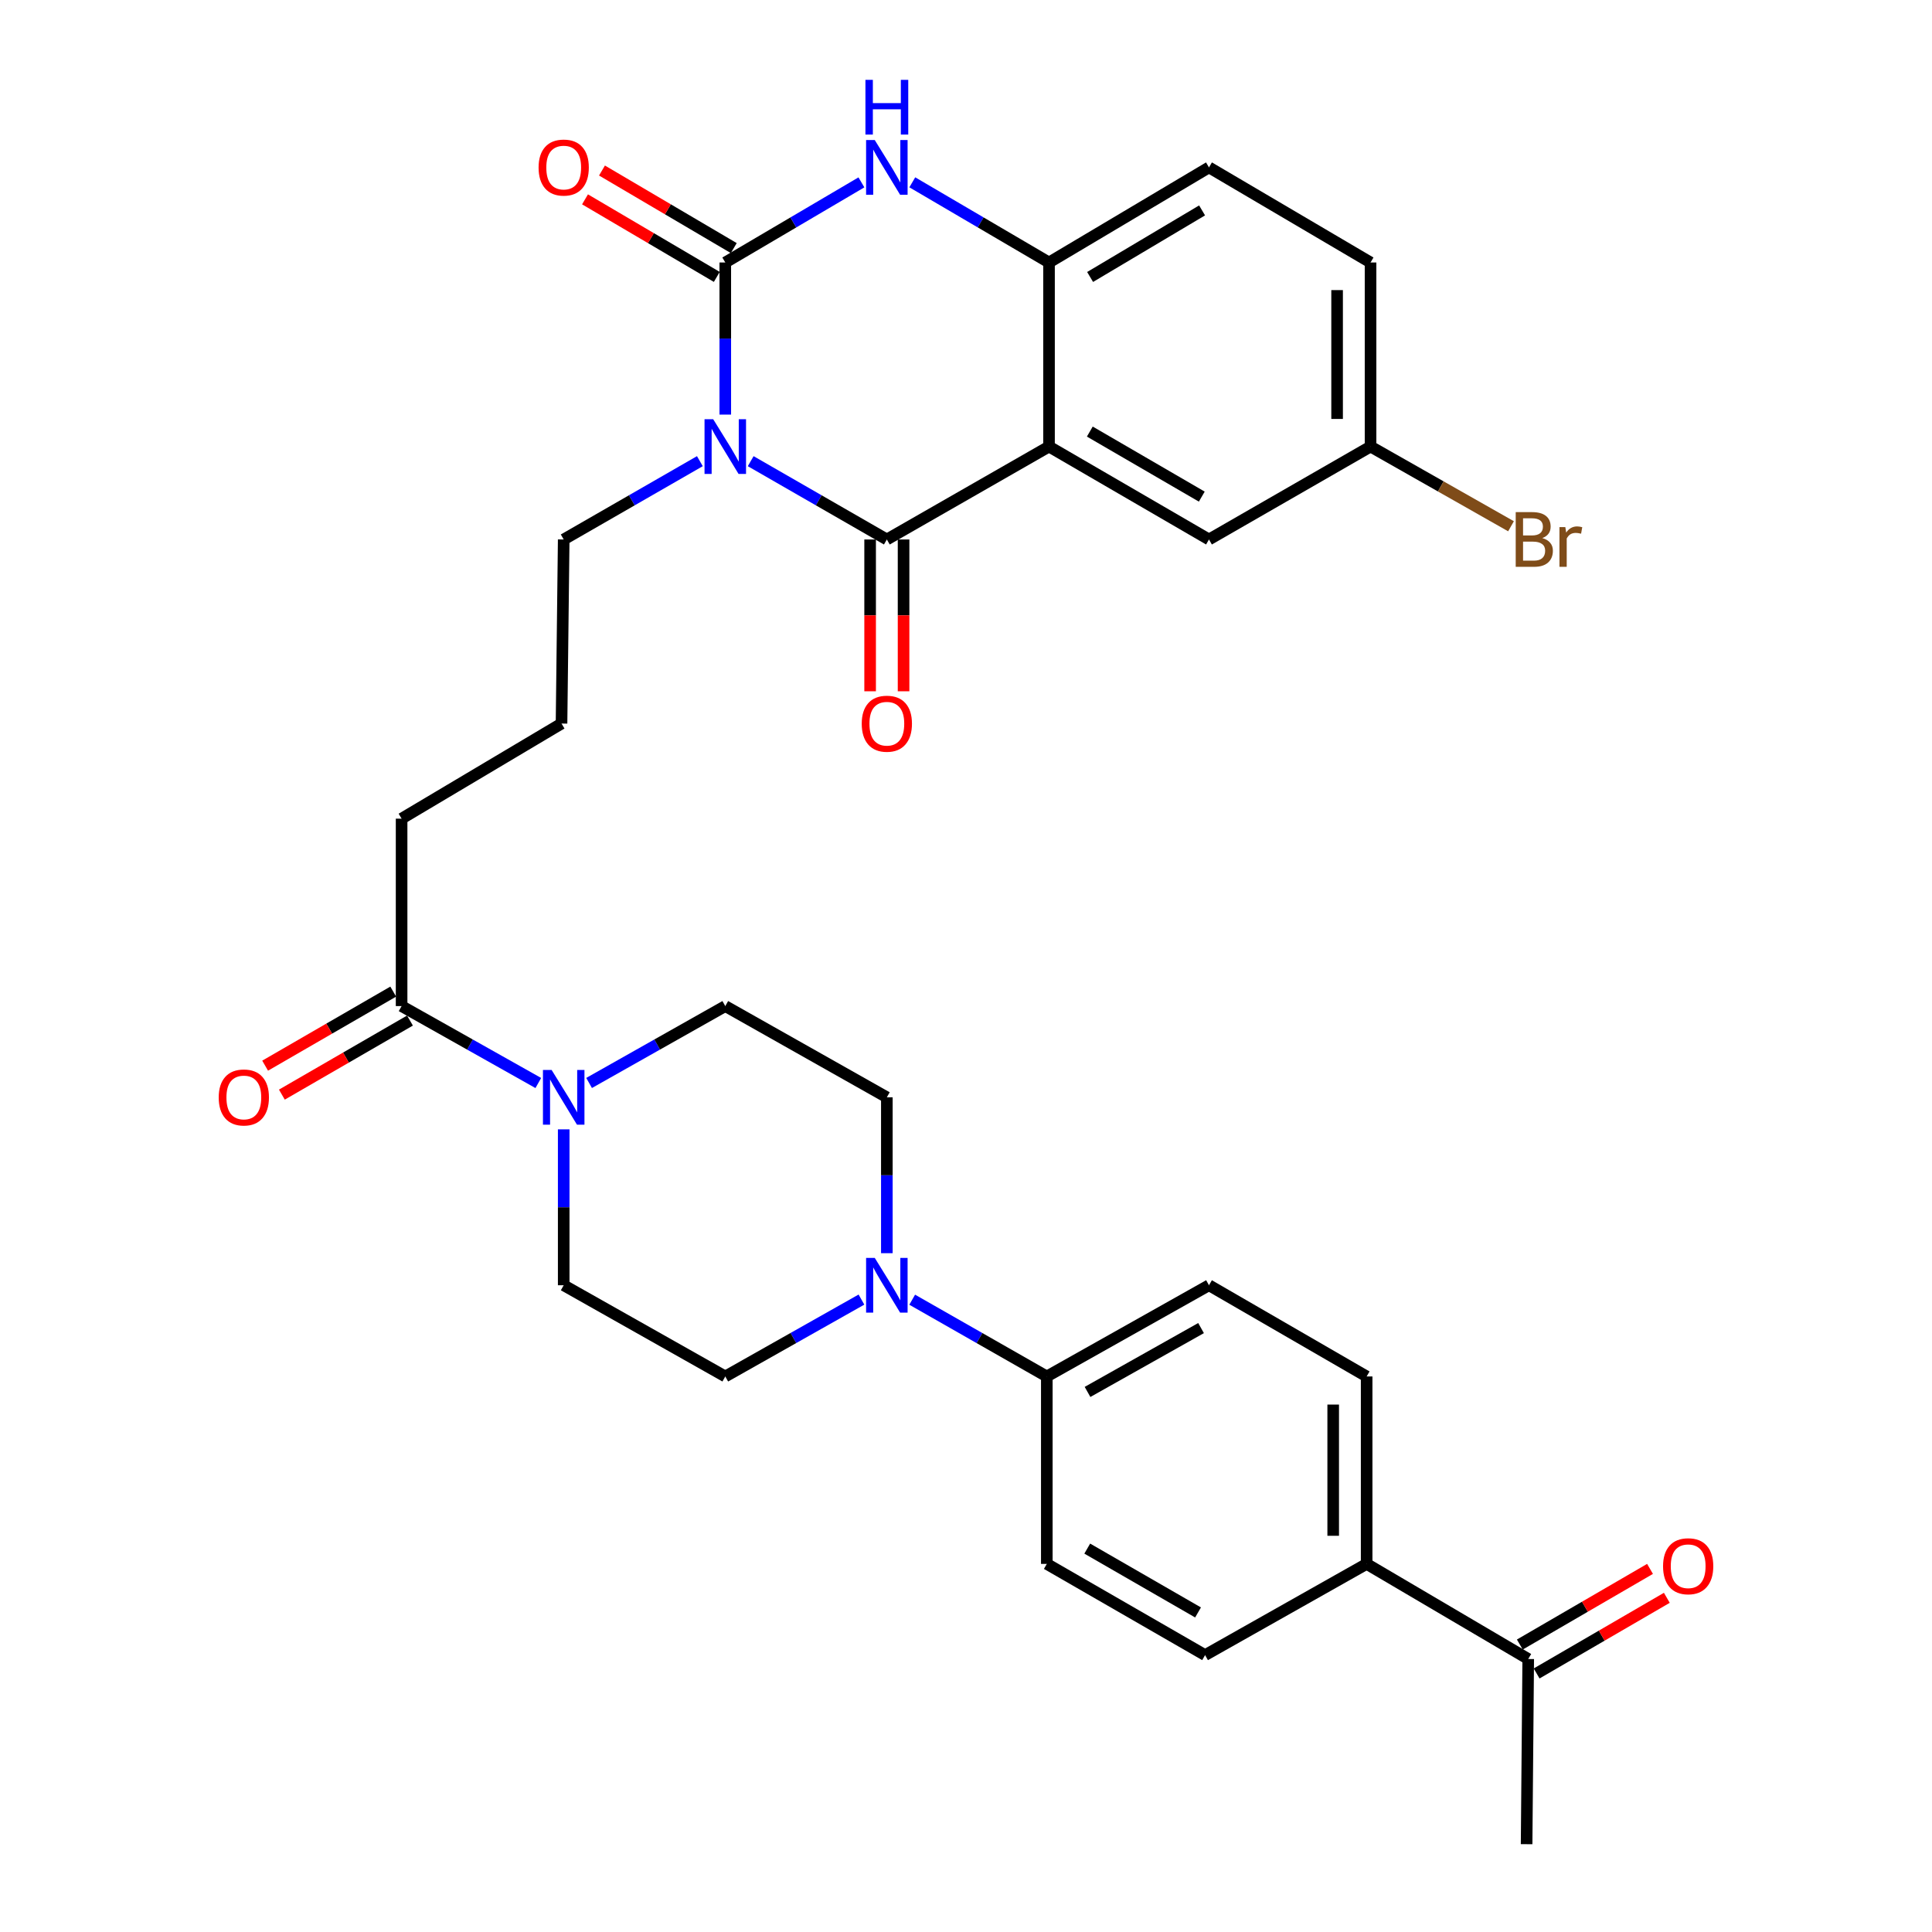 <?xml version='1.0' encoding='iso-8859-1'?>
<svg version='1.1' baseProfile='full'
              xmlns='http://www.w3.org/2000/svg'
                      xmlns:rdkit='http://www.rdkit.org/xml'
                      xmlns:xlink='http://www.w3.org/1999/xlink'
                  xml:space='preserve'
width='1000px' height='1000px' viewBox='0 0 1000 1000'>
<!-- END OF HEADER -->
<rect style='opacity:1.0;fill:#FFFFFF;stroke:none' width='1000' height='1000' x='0' y='0'> </rect>
<path class='bond-0' d='M 388.557,238.701 L 423.793,258.968' style='fill:none;fill-rule:evenodd;stroke:#0000FF;stroke-width:6px;stroke-linecap:butt;stroke-linejoin:miter;stroke-opacity:1' />
<path class='bond-0' d='M 423.793,258.968 L 459.029,279.234' style='fill:none;fill-rule:evenodd;stroke:#000000;stroke-width:6px;stroke-linecap:butt;stroke-linejoin:miter;stroke-opacity:1' />
<path class='bond-1' d='M 375.405,214.595 L 375.405,175.231' style='fill:none;fill-rule:evenodd;stroke:#0000FF;stroke-width:6px;stroke-linecap:butt;stroke-linejoin:miter;stroke-opacity:1' />
<path class='bond-1' d='M 375.405,175.231 L 375.405,135.866' style='fill:none;fill-rule:evenodd;stroke:#000000;stroke-width:6px;stroke-linecap:butt;stroke-linejoin:miter;stroke-opacity:1' />
<path class='bond-20' d='M 362.253,238.7 L 327.013,258.967' style='fill:none;fill-rule:evenodd;stroke:#0000FF;stroke-width:6px;stroke-linecap:butt;stroke-linejoin:miter;stroke-opacity:1' />
<path class='bond-20' d='M 327.013,258.967 L 291.772,279.234' style='fill:none;fill-rule:evenodd;stroke:#000000;stroke-width:6px;stroke-linecap:butt;stroke-linejoin:miter;stroke-opacity:1' />
<path class='bond-2' d='M 459.029,279.234 L 542.971,231.137' style='fill:none;fill-rule:evenodd;stroke:#000000;stroke-width:6px;stroke-linecap:butt;stroke-linejoin:miter;stroke-opacity:1' />
<path class='bond-11' d='M 450.374,279.234 L 450.374,318.518' style='fill:none;fill-rule:evenodd;stroke:#000000;stroke-width:6px;stroke-linecap:butt;stroke-linejoin:miter;stroke-opacity:1' />
<path class='bond-11' d='M 450.374,318.518 L 450.374,357.803' style='fill:none;fill-rule:evenodd;stroke:#FF0000;stroke-width:6px;stroke-linecap:butt;stroke-linejoin:miter;stroke-opacity:1' />
<path class='bond-11' d='M 467.685,279.234 L 467.685,318.518' style='fill:none;fill-rule:evenodd;stroke:#000000;stroke-width:6px;stroke-linecap:butt;stroke-linejoin:miter;stroke-opacity:1' />
<path class='bond-11' d='M 467.685,318.518 L 467.685,357.803' style='fill:none;fill-rule:evenodd;stroke:#FF0000;stroke-width:6px;stroke-linecap:butt;stroke-linejoin:miter;stroke-opacity:1' />
<path class='bond-3' d='M 375.405,135.866 L 410.634,115.13' style='fill:none;fill-rule:evenodd;stroke:#000000;stroke-width:6px;stroke-linecap:butt;stroke-linejoin:miter;stroke-opacity:1' />
<path class='bond-3' d='M 410.634,115.13 L 445.864,94.393' style='fill:none;fill-rule:evenodd;stroke:#0000FF;stroke-width:6px;stroke-linecap:butt;stroke-linejoin:miter;stroke-opacity:1' />
<path class='bond-9' d='M 379.796,128.406 L 345.692,108.335' style='fill:none;fill-rule:evenodd;stroke:#000000;stroke-width:6px;stroke-linecap:butt;stroke-linejoin:miter;stroke-opacity:1' />
<path class='bond-9' d='M 345.692,108.335 L 311.588,88.263' style='fill:none;fill-rule:evenodd;stroke:#FF0000;stroke-width:6px;stroke-linecap:butt;stroke-linejoin:miter;stroke-opacity:1' />
<path class='bond-9' d='M 371.015,143.326 L 336.911,123.254' style='fill:none;fill-rule:evenodd;stroke:#000000;stroke-width:6px;stroke-linecap:butt;stroke-linejoin:miter;stroke-opacity:1' />
<path class='bond-9' d='M 336.911,123.254 L 302.807,103.182' style='fill:none;fill-rule:evenodd;stroke:#FF0000;stroke-width:6px;stroke-linecap:butt;stroke-linejoin:miter;stroke-opacity:1' />
<path class='bond-8' d='M 542.971,231.137 L 625.768,279.234' style='fill:none;fill-rule:evenodd;stroke:#000000;stroke-width:6px;stroke-linecap:butt;stroke-linejoin:miter;stroke-opacity:1' />
<path class='bond-8' d='M 564.086,223.382 L 622.044,257.05' style='fill:none;fill-rule:evenodd;stroke:#000000;stroke-width:6px;stroke-linecap:butt;stroke-linejoin:miter;stroke-opacity:1' />
<path class='bond-32' d='M 542.971,231.137 L 542.971,135.866' style='fill:none;fill-rule:evenodd;stroke:#000000;stroke-width:6px;stroke-linecap:butt;stroke-linejoin:miter;stroke-opacity:1' />
<path class='bond-4' d='M 472.202,94.368 L 507.587,115.117' style='fill:none;fill-rule:evenodd;stroke:#0000FF;stroke-width:6px;stroke-linecap:butt;stroke-linejoin:miter;stroke-opacity:1' />
<path class='bond-4' d='M 507.587,115.117 L 542.971,135.866' style='fill:none;fill-rule:evenodd;stroke:#000000;stroke-width:6px;stroke-linecap:butt;stroke-linejoin:miter;stroke-opacity:1' />
<path class='bond-19' d='M 542.971,135.866 L 625.768,86.644' style='fill:none;fill-rule:evenodd;stroke:#000000;stroke-width:6px;stroke-linecap:butt;stroke-linejoin:miter;stroke-opacity:1' />
<path class='bond-19' d='M 564.237,143.363 L 622.195,108.907' style='fill:none;fill-rule:evenodd;stroke:#000000;stroke-width:6px;stroke-linecap:butt;stroke-linejoin:miter;stroke-opacity:1' />
<path class='bond-5' d='M 278.625,560.563 L 243.247,540.656' style='fill:none;fill-rule:evenodd;stroke:#0000FF;stroke-width:6px;stroke-linecap:butt;stroke-linejoin:miter;stroke-opacity:1' />
<path class='bond-5' d='M 243.247,540.656 L 207.869,520.748' style='fill:none;fill-rule:evenodd;stroke:#000000;stroke-width:6px;stroke-linecap:butt;stroke-linejoin:miter;stroke-opacity:1' />
<path class='bond-12' d='M 304.913,560.542 L 340.159,540.645' style='fill:none;fill-rule:evenodd;stroke:#0000FF;stroke-width:6px;stroke-linecap:butt;stroke-linejoin:miter;stroke-opacity:1' />
<path class='bond-12' d='M 340.159,540.645 L 375.405,520.748' style='fill:none;fill-rule:evenodd;stroke:#000000;stroke-width:6px;stroke-linecap:butt;stroke-linejoin:miter;stroke-opacity:1' />
<path class='bond-13' d='M 291.772,584.553 L 291.772,624.897' style='fill:none;fill-rule:evenodd;stroke:#0000FF;stroke-width:6px;stroke-linecap:butt;stroke-linejoin:miter;stroke-opacity:1' />
<path class='bond-13' d='M 291.772,624.897 L 291.772,665.242' style='fill:none;fill-rule:evenodd;stroke:#000000;stroke-width:6px;stroke-linecap:butt;stroke-linejoin:miter;stroke-opacity:1' />
<path class='bond-6' d='M 445.889,672.661 L 410.647,692.557' style='fill:none;fill-rule:evenodd;stroke:#0000FF;stroke-width:6px;stroke-linecap:butt;stroke-linejoin:miter;stroke-opacity:1' />
<path class='bond-6' d='M 410.647,692.557 L 375.405,712.454' style='fill:none;fill-rule:evenodd;stroke:#000000;stroke-width:6px;stroke-linecap:butt;stroke-linejoin:miter;stroke-opacity:1' />
<path class='bond-10' d='M 472.152,672.724 L 506.989,692.589' style='fill:none;fill-rule:evenodd;stroke:#0000FF;stroke-width:6px;stroke-linecap:butt;stroke-linejoin:miter;stroke-opacity:1' />
<path class='bond-10' d='M 506.989,692.589 L 541.826,712.454' style='fill:none;fill-rule:evenodd;stroke:#000000;stroke-width:6px;stroke-linecap:butt;stroke-linejoin:miter;stroke-opacity:1' />
<path class='bond-34' d='M 459.029,648.65 L 459.029,608.305' style='fill:none;fill-rule:evenodd;stroke:#0000FF;stroke-width:6px;stroke-linecap:butt;stroke-linejoin:miter;stroke-opacity:1' />
<path class='bond-34' d='M 459.029,608.305 L 459.029,567.961' style='fill:none;fill-rule:evenodd;stroke:#000000;stroke-width:6px;stroke-linecap:butt;stroke-linejoin:miter;stroke-opacity:1' />
<path class='bond-7' d='M 207.869,520.748 L 207.869,423.737' style='fill:none;fill-rule:evenodd;stroke:#000000;stroke-width:6px;stroke-linecap:butt;stroke-linejoin:miter;stroke-opacity:1' />
<path class='bond-18' d='M 203.536,513.255 L 170.384,532.421' style='fill:none;fill-rule:evenodd;stroke:#000000;stroke-width:6px;stroke-linecap:butt;stroke-linejoin:miter;stroke-opacity:1' />
<path class='bond-18' d='M 170.384,532.421 L 137.232,551.588' style='fill:none;fill-rule:evenodd;stroke:#FF0000;stroke-width:6px;stroke-linecap:butt;stroke-linejoin:miter;stroke-opacity:1' />
<path class='bond-18' d='M 212.201,528.242 L 179.049,547.408' style='fill:none;fill-rule:evenodd;stroke:#000000;stroke-width:6px;stroke-linecap:butt;stroke-linejoin:miter;stroke-opacity:1' />
<path class='bond-18' d='M 179.049,547.408 L 145.897,566.575' style='fill:none;fill-rule:evenodd;stroke:#FF0000;stroke-width:6px;stroke-linecap:butt;stroke-linejoin:miter;stroke-opacity:1' />
<path class='bond-26' d='M 625.768,279.234 L 709.392,231.137' style='fill:none;fill-rule:evenodd;stroke:#000000;stroke-width:6px;stroke-linecap:butt;stroke-linejoin:miter;stroke-opacity:1' />
<path class='bond-22' d='M 541.826,712.454 L 541.826,809.475' style='fill:none;fill-rule:evenodd;stroke:#000000;stroke-width:6px;stroke-linecap:butt;stroke-linejoin:miter;stroke-opacity:1' />
<path class='bond-23' d='M 541.826,712.454 L 625.768,665.242' style='fill:none;fill-rule:evenodd;stroke:#000000;stroke-width:6px;stroke-linecap:butt;stroke-linejoin:miter;stroke-opacity:1' />
<path class='bond-23' d='M 562.904,720.461 L 621.663,687.412' style='fill:none;fill-rule:evenodd;stroke:#000000;stroke-width:6px;stroke-linecap:butt;stroke-linejoin:miter;stroke-opacity:1' />
<path class='bond-16' d='M 375.405,520.748 L 459.029,567.961' style='fill:none;fill-rule:evenodd;stroke:#000000;stroke-width:6px;stroke-linecap:butt;stroke-linejoin:miter;stroke-opacity:1' />
<path class='bond-17' d='M 291.772,665.242 L 375.405,712.454' style='fill:none;fill-rule:evenodd;stroke:#000000;stroke-width:6px;stroke-linecap:butt;stroke-linejoin:miter;stroke-opacity:1' />
<path class='bond-14' d='M 707.372,809.475 L 707.372,712.454' style='fill:none;fill-rule:evenodd;stroke:#000000;stroke-width:6px;stroke-linecap:butt;stroke-linejoin:miter;stroke-opacity:1' />
<path class='bond-14' d='M 690.061,794.922 L 690.061,727.007' style='fill:none;fill-rule:evenodd;stroke:#000000;stroke-width:6px;stroke-linecap:butt;stroke-linejoin:miter;stroke-opacity:1' />
<path class='bond-15' d='M 707.372,809.475 L 791.006,858.698' style='fill:none;fill-rule:evenodd;stroke:#000000;stroke-width:6px;stroke-linecap:butt;stroke-linejoin:miter;stroke-opacity:1' />
<path class='bond-35' d='M 707.372,809.475 L 623.748,856.678' style='fill:none;fill-rule:evenodd;stroke:#000000;stroke-width:6px;stroke-linecap:butt;stroke-linejoin:miter;stroke-opacity:1' />
<path class='bond-21' d='M 795.354,866.182 L 829.051,846.605' style='fill:none;fill-rule:evenodd;stroke:#000000;stroke-width:6px;stroke-linecap:butt;stroke-linejoin:miter;stroke-opacity:1' />
<path class='bond-21' d='M 829.051,846.605 L 862.748,827.028' style='fill:none;fill-rule:evenodd;stroke:#FF0000;stroke-width:6px;stroke-linecap:butt;stroke-linejoin:miter;stroke-opacity:1' />
<path class='bond-21' d='M 786.658,851.213 L 820.355,831.636' style='fill:none;fill-rule:evenodd;stroke:#000000;stroke-width:6px;stroke-linecap:butt;stroke-linejoin:miter;stroke-opacity:1' />
<path class='bond-21' d='M 820.355,831.636 L 854.052,812.059' style='fill:none;fill-rule:evenodd;stroke:#FF0000;stroke-width:6px;stroke-linecap:butt;stroke-linejoin:miter;stroke-opacity:1' />
<path class='bond-31' d='M 791.006,858.698 L 790.169,954.545' style='fill:none;fill-rule:evenodd;stroke:#000000;stroke-width:6px;stroke-linecap:butt;stroke-linejoin:miter;stroke-opacity:1' />
<path class='bond-27' d='M 625.768,86.644 L 709.392,135.866' style='fill:none;fill-rule:evenodd;stroke:#000000;stroke-width:6px;stroke-linecap:butt;stroke-linejoin:miter;stroke-opacity:1' />
<path class='bond-30' d='M 291.772,279.234 L 290.646,374.505' style='fill:none;fill-rule:evenodd;stroke:#000000;stroke-width:6px;stroke-linecap:butt;stroke-linejoin:miter;stroke-opacity:1' />
<path class='bond-24' d='M 541.826,809.475 L 623.748,856.678' style='fill:none;fill-rule:evenodd;stroke:#000000;stroke-width:6px;stroke-linecap:butt;stroke-linejoin:miter;stroke-opacity:1' />
<path class='bond-24' d='M 562.757,801.556 L 620.103,834.598' style='fill:none;fill-rule:evenodd;stroke:#000000;stroke-width:6px;stroke-linecap:butt;stroke-linejoin:miter;stroke-opacity:1' />
<path class='bond-25' d='M 625.768,665.242 L 707.372,712.454' style='fill:none;fill-rule:evenodd;stroke:#000000;stroke-width:6px;stroke-linecap:butt;stroke-linejoin:miter;stroke-opacity:1' />
<path class='bond-28' d='M 709.392,231.137 L 745.743,251.765' style='fill:none;fill-rule:evenodd;stroke:#000000;stroke-width:6px;stroke-linecap:butt;stroke-linejoin:miter;stroke-opacity:1' />
<path class='bond-28' d='M 745.743,251.765 L 782.095,272.392' style='fill:none;fill-rule:evenodd;stroke:#7F4C19;stroke-width:6px;stroke-linecap:butt;stroke-linejoin:miter;stroke-opacity:1' />
<path class='bond-33' d='M 709.392,231.137 L 709.392,135.866' style='fill:none;fill-rule:evenodd;stroke:#000000;stroke-width:6px;stroke-linecap:butt;stroke-linejoin:miter;stroke-opacity:1' />
<path class='bond-33' d='M 692.081,216.846 L 692.081,150.157' style='fill:none;fill-rule:evenodd;stroke:#000000;stroke-width:6px;stroke-linecap:butt;stroke-linejoin:miter;stroke-opacity:1' />
<path class='bond-29' d='M 207.869,423.737 L 290.646,374.505' style='fill:none;fill-rule:evenodd;stroke:#000000;stroke-width:6px;stroke-linecap:butt;stroke-linejoin:miter;stroke-opacity:1' />
<path  class='atom-0' d='M 369.145 216.977
L 378.425 231.977
Q 379.345 233.457, 380.825 236.137
Q 382.305 238.817, 382.385 238.977
L 382.385 216.977
L 386.145 216.977
L 386.145 245.297
L 382.265 245.297
L 372.305 228.897
Q 371.145 226.977, 369.905 224.777
Q 368.705 222.577, 368.345 221.897
L 368.345 245.297
L 364.665 245.297
L 364.665 216.977
L 369.145 216.977
' fill='#0000FF'/>
<path  class='atom-4' d='M 452.769 72.484
L 462.049 87.484
Q 462.969 88.964, 464.449 91.644
Q 465.929 94.324, 466.009 94.484
L 466.009 72.484
L 469.769 72.484
L 469.769 100.804
L 465.889 100.804
L 455.929 84.404
Q 454.769 82.484, 453.529 80.284
Q 452.329 78.084, 451.969 77.404
L 451.969 100.804
L 448.289 100.804
L 448.289 72.484
L 452.769 72.484
' fill='#0000FF'/>
<path  class='atom-4' d='M 447.949 41.332
L 451.789 41.332
L 451.789 53.372
L 466.269 53.372
L 466.269 41.332
L 470.109 41.332
L 470.109 69.652
L 466.269 69.652
L 466.269 56.572
L 451.789 56.572
L 451.789 69.652
L 447.949 69.652
L 447.949 41.332
' fill='#0000FF'/>
<path  class='atom-6' d='M 285.512 553.801
L 294.792 568.801
Q 295.712 570.281, 297.192 572.961
Q 298.672 575.641, 298.752 575.801
L 298.752 553.801
L 302.512 553.801
L 302.512 582.121
L 298.632 582.121
L 288.672 565.721
Q 287.512 563.801, 286.272 561.601
Q 285.072 559.401, 284.712 558.721
L 284.712 582.121
L 281.032 582.121
L 281.032 553.801
L 285.512 553.801
' fill='#0000FF'/>
<path  class='atom-7' d='M 452.769 651.082
L 462.049 666.082
Q 462.969 667.562, 464.449 670.242
Q 465.929 672.922, 466.009 673.082
L 466.009 651.082
L 469.769 651.082
L 469.769 679.402
L 465.889 679.402
L 455.929 663.002
Q 454.769 661.082, 453.529 658.882
Q 452.329 656.682, 451.969 656.002
L 451.969 679.402
L 448.289 679.402
L 448.289 651.082
L 452.769 651.082
' fill='#0000FF'/>
<path  class='atom-10' d='M 278.772 86.724
Q 278.772 79.924, 282.132 76.124
Q 285.492 72.324, 291.772 72.324
Q 298.052 72.324, 301.412 76.124
Q 304.772 79.924, 304.772 86.724
Q 304.772 93.604, 301.372 97.524
Q 297.972 101.404, 291.772 101.404
Q 285.532 101.404, 282.132 97.524
Q 278.772 93.644, 278.772 86.724
M 291.772 98.204
Q 296.092 98.204, 298.412 95.324
Q 300.772 92.404, 300.772 86.724
Q 300.772 81.164, 298.412 78.364
Q 296.092 75.524, 291.772 75.524
Q 287.452 75.524, 285.092 78.324
Q 282.772 81.124, 282.772 86.724
Q 282.772 92.444, 285.092 95.324
Q 287.452 98.204, 291.772 98.204
' fill='#FF0000'/>
<path  class='atom-12' d='M 446.029 374.585
Q 446.029 367.785, 449.389 363.985
Q 452.749 360.185, 459.029 360.185
Q 465.309 360.185, 468.669 363.985
Q 472.029 367.785, 472.029 374.585
Q 472.029 381.465, 468.629 385.385
Q 465.229 389.265, 459.029 389.265
Q 452.789 389.265, 449.389 385.385
Q 446.029 381.505, 446.029 374.585
M 459.029 386.065
Q 463.349 386.065, 465.669 383.185
Q 468.029 380.265, 468.029 374.585
Q 468.029 369.025, 465.669 366.225
Q 463.349 363.385, 459.029 363.385
Q 454.709 363.385, 452.349 366.185
Q 450.029 368.985, 450.029 374.585
Q 450.029 380.305, 452.349 383.185
Q 454.709 386.065, 459.029 386.065
' fill='#FF0000'/>
<path  class='atom-19' d='M 113.207 568.041
Q 113.207 561.241, 116.567 557.441
Q 119.927 553.641, 126.207 553.641
Q 132.487 553.641, 135.847 557.441
Q 139.207 561.241, 139.207 568.041
Q 139.207 574.921, 135.807 578.841
Q 132.407 582.721, 126.207 582.721
Q 119.967 582.721, 116.567 578.841
Q 113.207 574.961, 113.207 568.041
M 126.207 579.521
Q 130.527 579.521, 132.847 576.641
Q 135.207 573.721, 135.207 568.041
Q 135.207 562.481, 132.847 559.681
Q 130.527 556.841, 126.207 556.841
Q 121.887 556.841, 119.527 559.641
Q 117.207 562.441, 117.207 568.041
Q 117.207 573.761, 119.527 576.641
Q 121.887 579.521, 126.207 579.521
' fill='#FF0000'/>
<path  class='atom-22' d='M 860.793 810.68
Q 860.793 803.88, 864.153 800.08
Q 867.513 796.28, 873.793 796.28
Q 880.073 796.28, 883.433 800.08
Q 886.793 803.88, 886.793 810.68
Q 886.793 817.56, 883.393 821.48
Q 879.993 825.36, 873.793 825.36
Q 867.553 825.36, 864.153 821.48
Q 860.793 817.6, 860.793 810.68
M 873.793 822.16
Q 878.113 822.16, 880.433 819.28
Q 882.793 816.36, 882.793 810.68
Q 882.793 805.12, 880.433 802.32
Q 878.113 799.48, 873.793 799.48
Q 869.473 799.48, 867.113 802.28
Q 864.793 805.08, 864.793 810.68
Q 864.793 816.4, 867.113 819.28
Q 869.473 822.16, 873.793 822.16
' fill='#FF0000'/>
<path  class='atom-29' d='M 798.291 278.514
Q 801.011 279.274, 802.371 280.954
Q 803.771 282.594, 803.771 285.034
Q 803.771 288.954, 801.251 291.194
Q 798.771 293.394, 794.051 293.394
L 784.531 293.394
L 784.531 265.074
L 792.891 265.074
Q 797.731 265.074, 800.171 267.034
Q 802.611 268.994, 802.611 272.594
Q 802.611 276.874, 798.291 278.514
M 788.331 268.274
L 788.331 277.154
L 792.891 277.154
Q 795.691 277.154, 797.131 276.034
Q 798.611 274.874, 798.611 272.594
Q 798.611 268.274, 792.891 268.274
L 788.331 268.274
M 794.051 290.194
Q 796.811 290.194, 798.291 288.874
Q 799.771 287.554, 799.771 285.034
Q 799.771 282.714, 798.131 281.554
Q 796.531 280.354, 793.451 280.354
L 788.331 280.354
L 788.331 290.194
L 794.051 290.194
' fill='#7F4C19'/>
<path  class='atom-29' d='M 810.211 272.834
L 810.651 275.674
Q 812.811 272.474, 816.331 272.474
Q 817.451 272.474, 818.971 272.874
L 818.371 276.234
Q 816.651 275.834, 815.691 275.834
Q 814.011 275.834, 812.891 276.514
Q 811.811 277.154, 810.931 278.714
L 810.931 293.394
L 807.171 293.394
L 807.171 272.834
L 810.211 272.834
' fill='#7F4C19'/>
</svg>
